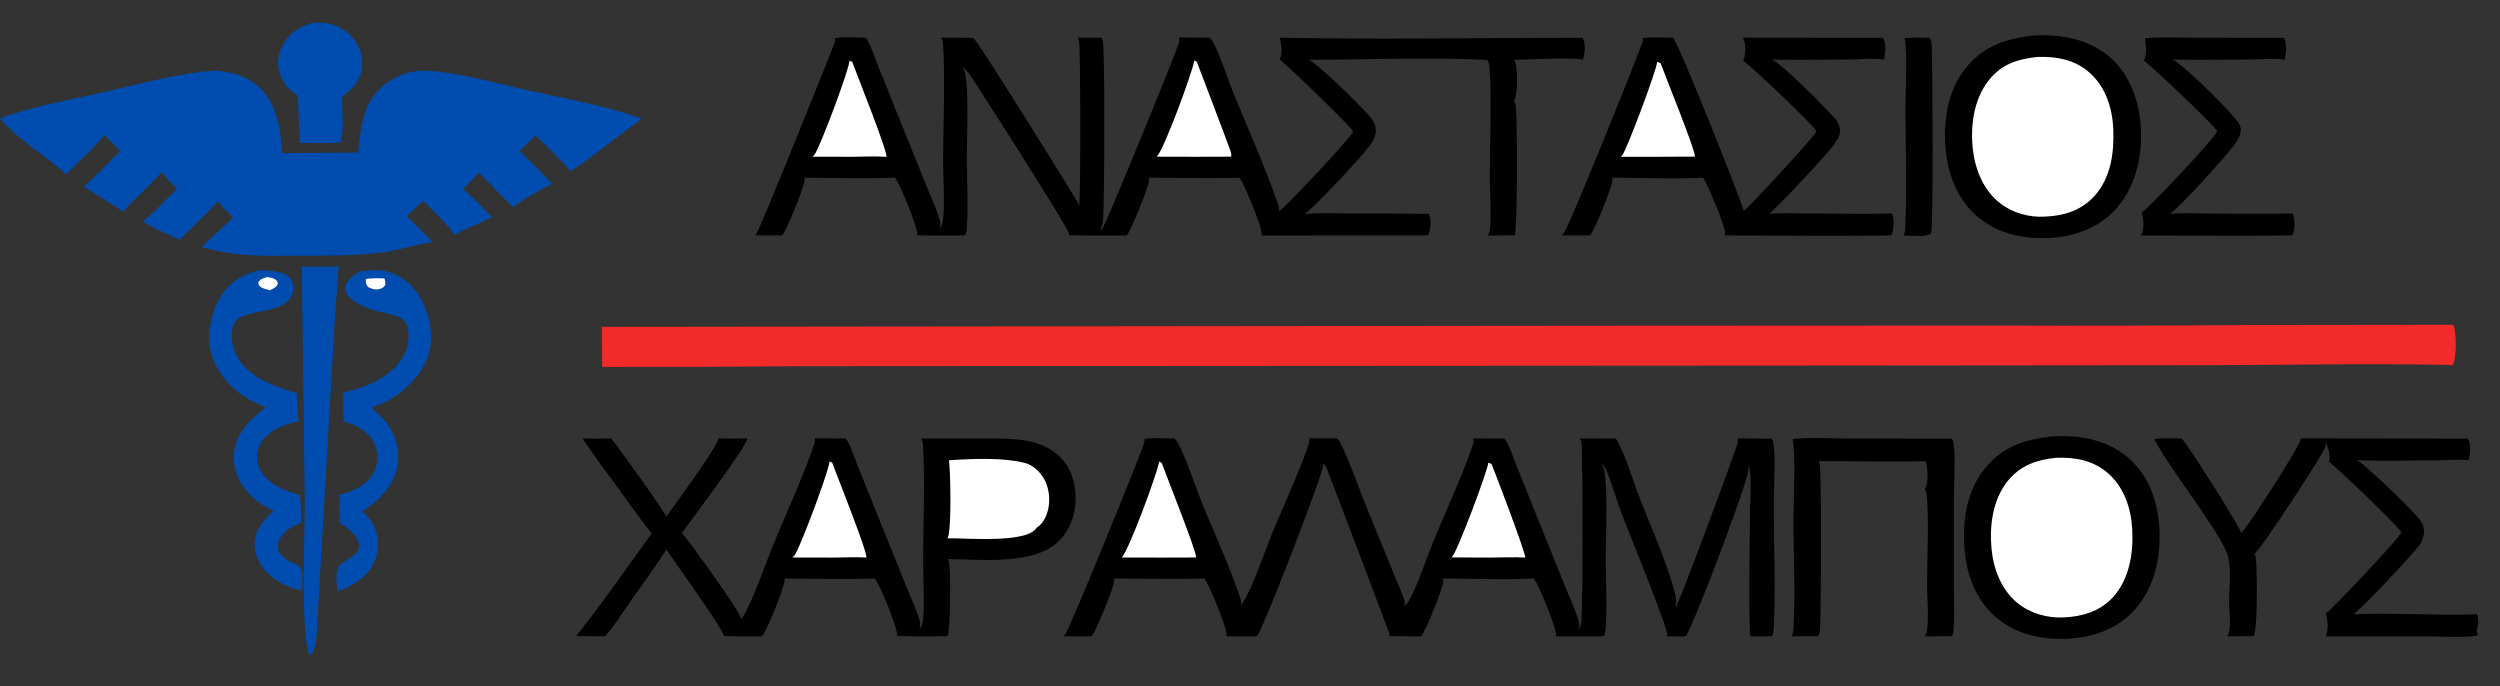 <svg xmlns="http://www.w3.org/2000/svg" width="499" height="137"><rect width="100%" height="100%" fill="#333333" stroke="none"/><path fill="none" d="M0 0h498.562c.296.448.384.833.409 1.361.172 3.57.03 7.216.031 10.793l.003 20.68.001 63.032-.005 29.2c0 2.663.414 8.841-.087 11.152a2.36 2.36 0 0 1-.352.782H0V0z"/><path fill="#004CAF" d="M71.867 54.164c1.814-.155 3.848-.465 5.615.087-.474.515-.567.654-.735 1.33-1.272-.08-2.456-.037-3.723.08-.325-.855-.337-.996-1.157-1.497z"/><path d="M380.158 7.625c1.612-.202 3.368-.086 4.998-.09.023.04.047.08.068.12.286.544.316 1.084.343 1.685.17 3.852.366 35.688-.133 37.291-.948.735-4.229.384-5.524.369.023-.036.047-.071.069-.108.222-.365.278-.711.297-1.128.376-8.162.05-16.514.053-24.696.002-3.376.452-10.67-.171-13.443z"/><path fill="#004CAF" d="M62.33 4.55c.885-.038 1.774-.05 2.656.053 2.164.25 4.244 1.462 5.589 3.165 1.265 1.602 1.953 3.714 1.692 5.755-.338 2.652-2.005 4.285-4.007 5.835.005 2.786.395 6.224-.152 8.936-.85.362-2 .233-2.92.227l-5.426.021c.033-3.116-.251-6.267-.25-9.399-1.765-1.087-3.03-2.454-3.67-4.465-.592-1.866-.328-3.95.584-5.669 1.282-2.416 3.365-3.676 5.903-4.458zM60.244 53.128c2.382.223 4.906.056 7.303.056-.185 4.068-.588 8.134-.814 12.202l-3.522 61.059c-.154 1.336-.25 3.385-1.259 4.36l-.261-.217c-1.763-4.555-.791-24.681-.855-30.373l-.592-47.087zM68.493 78.379c2.309-.57 4.5-1.205 6.607-2.333 2.65-1.42 5.212-3.583 6.096-6.562.406-1.372.606-3.601-.12-4.9-.95-1.704-3.776-1.916-5.522-2.39-2.1-.572-5.39-1.738-6.477-3.767-.236-.44-.29-.88-.14-1.357.378-1.206 1.863-2.33 2.93-2.906.82.5.832.642 1.157 1.497 1.267-.117 2.45-.16 3.723-.08.168-.676.261-.815.735-1.33.74.247 1.459.524 2.145.901 2.966 1.628 4.88 4.655 5.785 7.846.976 3.445.87 6.939-.902 10.11-2.168 3.878-6.169 7.025-10.437 8.229 1.209 1.02 2.416 2.08 3.328 3.383 1.728 2.467 2.432 5.401 1.89 8.378-.755 4.14-3.687 6.74-6.972 8.999 1.181 1.015 2.05 2.116 2.603 3.587.802 2.133.653 4.602-.302 6.661-1.414 3.048-4.289 4.613-7.302 5.705-.063-1.391-.337-3.178.079-4.517.01-.037.024-.073.035-.11.371-1.168 3.01-2.017 3.845-3.248.361-.534.507-1.052.364-1.684-.403-1.776-2.474-3.271-3.901-4.181l.021-5.641c1.499-.182 3.025-.836 4.288-1.649 1.569-1.008 2.77-2.535 3.16-4.377q.067-.31.103-.627.036-.316.04-.633.004-.318-.023-.635-.028-.317-.087-.63-.059-.311-.149-.616t-.21-.6q-.119-.294-.268-.575-.148-.281-.324-.546c-1.283-1.937-3.502-3.174-5.738-3.621l-.06-5.781z"/><path fill="#FFF" d="M73.024 55.661c1.267-.117 2.45-.16 3.723-.08.146.455.166.828.148 1.304-.242.369-.473.562-.892.72-.969.364-1.65.1-2.533-.3-.52-.64-.44-.848-.446-1.644z"/><path d="M428.123 7.625c3.298-.258 6.69-.098 10.002-.095l17.715.02c.736 1.17.442 3.063.193 4.352-2.103-.316-4.606-.047-6.763-.035-5.201.03-10.411.13-15.61.025 2.123 1.01 11.915 10.568 13.216 12.753.418.702.483 1.238.274 2.02-.242.908-.858 1.822-1.422 2.558-1.722 2.244-10.836 12.394-12.653 13.474 2.833-.265 5.767-.09 8.612-.062 5.304.007 10.621.09 15.923-.03.053.102.101.207.133.317.313 1.091.361 3.057-.184 4.055-10.078.16-20.179.02-30.259.018.087-.135.167-.27.232-.418.451-1.027.34-3.133-.054-4.163 1.283-.697 14.584-14.829 15.057-16.147-.01-.063-.009-.067-.028-.137-.241-.861-13.57-13.449-14.599-14.034.676-1.095.44-3.244.215-4.471z"/><path fill="#004CAF" d="M51.344 54.038c1.725-.194 3.247.001 4.915.434.824.214 1.438.658 1.862 1.401.437.765.58 1.7.322 2.55-1.216 4.01-7.566 3.337-10.486 4.94-.748.412-1.206.972-1.45 1.789-.557 1.87-.169 4.203.753 5.896 2.41 4.428 7.51 6.083 12.015 7.406-.007 1.918.073 3.742.313 5.646-1.532.295-2.845.684-4.238 1.423-1.69.896-3.265 2.25-3.834 4.14-.418 1.393-.249 2.852.44 4.128 1.606 2.978 4.859 4.142 7.903 5.044.187 1.832.265 3.623.259 5.465-1.928.843-3.624 1.644-4.456 3.72-.29.723-.309 1.489.03 2.202.385.815 2.061 1.907 2.9 2.186.536.203.909.394 1.324.793.678 1.382.397 3.183.343 4.689-2.74-.627-5.552-1.945-7.41-4.101-1.325-1.537-2.167-3.489-2.006-5.545.209-2.675 1.85-4.587 3.787-6.261-2.13-.987-4.151-2.408-5.62-4.254-1.683-2.113-2.604-4.755-2.275-7.465.49-4.031 3.31-6.614 6.32-8.974q-1.76-.666-3.396-1.595c-3.508-1.988-6.444-5.304-7.517-9.233-.968-3.545-.07-7.84 1.742-10.982 1.735-3.008 4.195-4.558 7.46-5.442z"/><path fill="#FFF" d="M53.308 55.294c.506.094 1.188.163 1.614.46.429.3.443.472.542.954-.467.749-.806.84-1.579 1.22-.57-.136-1.412-.305-1.87-.668-.377-.3-.396-.478-.454-.925.349-.656 1.09-.811 1.747-1.04z"/><path d="M357.805 87.625c3.604-.361 7.452-.103 11.079-.097l20.668.017c.148.222.269.46.326.724.511 2.361.103 8.865.105 11.81l-.001 16.88c-.001 2.912.13 5.896-.041 8.802a2.383 2.383 0 0 1-.389 1.222l-5.344.018a2.4 2.4 0 0 0 .344-.78c.506-2.323.098-6.853.1-9.402.005-5.912.358-12.077-.057-17.964-.034-.47-.142-.831-.403-1.23.13-.197.23-.392.307-.616.354-1.035.316-3.95-.172-4.947-7.098.141-14.226-.012-21.327-.021.085.142.148.28.194.44.415 1.43.301 29.679.076 33.155a3.16 3.16 0 0 1-.373 1.345l-5.357.014a2.48 2.48 0 0 0 .403-1.235c.447-7.135.026-14.74.033-21.93.004-3.86.462-13.026-.171-16.205zM459.266 87.503l33.292.044c.015.023.032.045.046.069.693 1.108.43 3.06.131 4.268-2.038-.219-4.308-.019-6.375-.01-5.287.024-10.618.185-15.899-.038 1.648.93 12.531 11.217 12.932 12.551.104.161.178.317.241.497.347.99.232 1.966-.207 2.901a.89.89 0 0 1-.04.312c-.407 1.147-12.387 13.865-13.666 14.522 8.199-.353 16.464.28 24.673-.014.398 1.096.275 2.195-.107 3.271l.337.636-.228.391c-3.311.404-6.935.117-10.277.115l-19.988-.023c.029-.045.06-.089.087-.135.626-1.067.343-3.279.041-4.435.974-.501 14.624-15 15.033-16.129l-.01-.056c-.174-.81-13.135-13.237-14.473-14.111.034-.073.067-.149.087-.227.298-1.176-.23-2.678-.802-3.689.052.29.105.61.048.903-.26 1.342-12.82 20.471-14.135 21.406.094.158.159.319.194.499.37 1.89.434 14.737-.36 15.965l-5.298.009c.125-.189.229-.38.298-.597.554-1.755.054-4.628.076-6.499.032-2.797.44-6.079-.196-8.811-.953-4.088-11.971-17.897-14.72-23.463 1.731-.233 3.648-.089 5.402-.095.056.048.112.095.165.145 1.064.992 11.708 17.707 11.743 18.705.097-.091.192-.182.283-.28 1.468-1.563 11.705-17.37 11.672-18.597zM327.885 7.625c1.936-.276 4.089-.095 6.051-.089 1.122 1.126 13.418 31.905 14.086 34.522l.082-.038c.825-.408 14.092-14.8 14.431-15.752-.007-.038-.012-.075-.021-.112-.204-.884-13.416-13.384-14.599-14.07.125-.18.219-.359.264-.575.242-1.166.322-2.958-.339-3.988l27.997.029c.736 1.172.448 3.06.198 4.351-2.057-.327-4.543-.05-6.659-.038-5.236.03-10.484.142-15.718.024 2.267 1.075 9.873 8.839 11.912 11 .908.963 1.754 1.957 1.684 3.367-.038.773-.236 1.333-.823 1.869-.007.1-.001.084-.037.199-.324 1.045-12.168 13.69-13.353 14.377 2.612-.247 5.333-.096 7.957-.088 5.541.015 11.104.136 16.643-.006.015.04.031.078.045.118.408 1.137.359 3.174-.16 4.248-11.067.214-22.173.029-33.244.018.027-.161.049-.32.051-.483.019-1.299-3.602-10.15-4.444-11.05-5.973.303-12.116.017-18.106.012.042.127.059.245.062.38.027 1.213-3.579 10.255-4.514 11.139l-5.669-.006a2.4 2.4 0 0 0 .437-.4c1.114-1.327 14.224-33.969 15.652-37.9.134-.369.17-.667.134-1.058z"/><path fill="#FFF" d="M330.754 12.374c.304.024.468.12.723.282.878 2.477 6.981 17.424 6.833 18.604l-7.122.033-7.672.01c.077-.067.147-.131.218-.205.856-.89 7.048-17.373 7.02-18.724z"/><path d="M409.358 87.125q.124-.01.249-.018c5.472-.34 11.161.665 15.372 4.415 4.021 3.58 5.736 8.699 6.03 13.951.321 5.753-.967 11.837-4.906 16.218-3.398 3.778-8.193 5.516-13.166 5.794-4.978.284-10.083-.719-14.062-3.879-3.985-3.166-6.065-7.899-6.631-12.865-.675-5.922.02-12.352 3.857-17.146 3.504-4.377 7.865-5.85 13.257-6.47z"/><path fill="#FFF" d="M410.386 91.375c3.827-.153 7.562.542 10.492 3.183 3.186 2.871 4.523 7.062 4.725 11.236.227 4.691-.59 9.833-3.872 13.42-2.583 2.824-6.091 3.859-9.794 4.019-3.22.189-6.743-.811-9.248-2.867-3.178-2.608-4.783-6.713-5.171-10.721-.457-4.729.21-10.007 3.338-13.776 2.495-3.007 5.767-4.134 9.53-4.494z"/><path d="m405.616 7.125.12-.009c5.529-.375 11.294.657 15.546 4.434 3.911 3.474 5.71 8.73 6.023 13.84.348 5.68-1.003 11.852-4.86 16.197-3.42 3.853-8.214 5.607-13.258 5.898-4.978.278-10.017-.705-14.004-3.848-4.063-3.203-6.159-8.046-6.751-13.087-.686-5.829.158-12.251 3.912-16.96 3.456-4.336 7.926-5.867 13.272-6.465z"/><path fill="#FFF" d="m406.572 11.375.075-.004c3.849-.159 7.646.578 10.57 3.258 3.142 2.88 4.431 7.047 4.596 11.199.188 4.764-.51 9.81-3.9 13.444-2.589 2.774-6.038 3.824-9.726 3.959-3.123.222-6.556-.758-9.018-2.698-3.248-2.559-4.9-6.603-5.376-10.621-.554-4.687.157-10.125 3.177-13.903 2.568-3.214 5.695-4.212 9.602-4.634z"/><path d="M162.594 87.478c2.043.049 4.092.031 6.136.043.146.13.274.266.373.436.823 1.432 1.366 3.219 1.987 4.76l4.017 9.985 5.641 13.994c.957 2.377 2.156 4.864 2.856 7.325.174.613.056 1.186-.115 1.786.234-.408.523-.868.628-1.331.544-2.4.129-9.589.133-12.365.009-7.648.421-15.76-.023-23.36-.028-.475-.13-.826-.394-1.226l11.855.009 1.241-.005c4.955-.008 10.879-.121 14.65 3.677 2.224 2.242 3.136 5.243 3.108 8.353-.028 3.2-1.106 6.262-3.428 8.518-4.933 4.794-15.666 3.589-22.114 3.504.099.166.181.33.245.513.429 1.211.337 13.704-.256 14.884q-5.041.064-10.082-.01c.023-.103.028-.2.029-.306.012-1.443-3.575-10.318-4.496-11.218-5.978.257-12.068.039-18.056.032.045.125.066.238.068.372.02 1.21-3.613 10.317-4.513 11.143-2.54.065-5.088-.002-7.629-.029.01-1.356-9.99-15.005-11.427-17.276-2.261 3.471-4.725 6.834-7.103 10.227-1.651 2.356-3.242 4.954-5.16 7.094l-5.779-.047c5.282-6.573 10.109-13.647 15.075-20.47-2.362-2.995-4.552-6.175-6.809-9.254-2.347-3.202-4.828-6.377-6.939-9.74 1.89.111 3.821.026 5.715.015 3.721 5.082 7.607 10.285 10.994 15.59 1.469-2.116 10.328-14.056 10.368-15.596 1.926.035 3.845.065 5.771-.005-.001 1.488-11.255 16.366-13.055 18.877 1.492 1.668 11.749 15.841 11.8 17.148.239-.232.44-.478.604-.768 2.066-3.658 4.247-10.138 5.921-14.233 2.657-6.5 5.922-13.429 8.151-20.034.125-.37.118-.637.012-1.012z"/><path fill="#FFF" d="m165.552 92.118.549.213c.923 2.55 7.027 17.768 6.841 18.977-2.288-.172-4.703-.014-7.004-.015l-7.791-.017c.136-.108.26-.226.379-.352.992-1.063 7.062-17.289 7.026-18.806zM189.41 91.874c4.608-.304 10.514-.579 15.007.492 1.631.389 3.043 1.654 3.884 3.064 1.108 1.858 1.398 4.357.851 6.442-.357 1.365-1.054 2.775-2.311 3.503a1.286 1.286 0 0 1-.236.352c-2.684 2.677-13.703 1.644-17.487 1.724.854-1.318.598-13.483.292-15.576z"/><path d="m261.302 87.483 5.56.025c.16.13.305.27.41.45 1.722 2.959 3.839 9.236 5.223 12.621l5.144 12.606c.887 2.176 1.932 4.387 2.658 6.619.132.409.133.736.003 1.15.293-.203.572-.454.758-.761 1.663-2.744 3.749-8.939 5.057-12.136 2.515-6.146 5.892-13.329 7.931-19.532.117-.359.093-.652-.004-1.012l6.174.024c.206.198.365.416.503.666.849 1.542 1.427 3.389 2.084 5.025l4.02 10.013 5.491 13.615c.937 2.326 2.085 4.739 2.79 7.14.192.653.129 1.164-.06 1.81.178-.363.374-.752.501-1.134.465-1.399.355-32.163.15-35.947a2.99 2.99 0 0 0-.333-1.207l7.111.014c.15.159.284.323.386.517 1.744 3.328 2.913 7.435 4.27 10.969 2.199 5.728 6.143 14.496 7.358 20.179.162.755.041 1.384-.174 2.115q.124-.15.24-.305c.803-1.077 11.07-28.855 12.159-32.167.153-.467.209-.848.134-1.339l6.79.058c.12.214.217.436.272.676.56 2.423.137 9.565.14 12.519.008 8.249.385 16.679-.019 24.909-.025.508-.125.901-.405 1.333l-4.306.005c-.327-7.83-.076-15.804-.03-23.646.017-3.003.311-6.31.012-9.284-.049-.484-.261-.95-.494-1.372.094.376.192.802.173 1.192-.109 2.22-11.265 31.91-12.544 33.109-1.23.048-2.479.003-3.712.001.036-.121.051-.23.048-.356-.031-1.717-8.193-21.752-9.311-24.735-.995-2.657-1.759-5.505-2.871-8.103-.217-.508-.585-.96-.973-1.348.225.45.448.937.555 1.43.822 3.808.331 13.078.333 17.37.003 4.789.349 9.88-.057 14.64a2.256 2.256 0 0 1-.386 1.08c-3.169.109-6.37.019-9.543.015.041-.138.058-.26.064-.405.052-1.269-3.605-10.254-4.451-11.134-5.962.323-12.118.021-18.1.014.04.179.051.373.045.556-.045 1.387-3.59 10.128-4.455 10.99l-6.335-.044a1.73 1.73 0 0 0 .057-.399c.001-.141-11.324-30.116-12.556-33.097-.165-.4-.443-.75-.744-1.058.027.138.049.277.058.417.092 1.5-12.031 32.86-13.199 34.141-2.026.098-4.083.026-6.112.024.02-.079.029-.101.037-.177.144-1.38-3.5-10.236-4.446-11.351-6.008.168-12.072.003-18.086.002.041.155.075.317.079.478.029 1.17-3.748 10.29-4.482 11.045l-5.689-.004c.178-.142.344-.296.482-.479.914-1.207 14.782-35.228 15.715-38.16.073-.23.048-.493.013-.728 1.909-.302 4.107-.1 6.05-.1.213.227.407.492.565.76 1.49 2.528 3.5 8.618 4.701 11.615 2.596 6.483 5.666 12.991 7.869 19.591.155.464.176.871.047 1.347q.289-.357.532-.747c1.92-3.068 4.255-9.976 5.724-13.563 2.301-5.618 5.603-12.61 7.414-18.255.084-.262.048-.527-.013-.79z"/><path fill="#FFF" d="M297.067 92.374c.238.018.454.166.661.279.796 1.928 6.844 17.839 6.72 18.637-2.309-.128-4.693-.001-7.011.003l-7.727-.034c.032-.026.066-.051.098-.078.984-.824 7.073-17.074 7.259-18.807zM231.367 92.124c.179.054.364.197.525.296 1.004 2.83 7.037 17.835 6.845 18.853l-7.049.02-7.82-.019c1.32-1.036 7.203-16.983 7.499-19.15z"/><path d="M166.654 7.623c1.909-.313 4.13-.102 6.076-.102.145.13.275.266.372.437.895 1.572 1.491 3.523 2.17 5.207l4.328 10.769 5.301 13.142c.908 2.256 2.038 4.61 2.704 6.945.174.61.058 1.178-.114 1.776.233-.405.519-.863.624-1.322.544-2.403.13-9.585.133-12.364.01-7.683.421-15.713-.021-23.36-.028-.475-.13-.825-.394-1.225l6.304.018c.093.066.184.134.269.21 1.166 1.023 18.728 29.338 20.412 32.15.275.458.486.805.524 1.353.422-1.588.292-29.108.096-32.543-.025-.43-.14-.8-.335-1.184l4.715.008q.166.253.271.536c.487 1.298.375 32.088.084 35.763-.064.813-.293 1.483-.647 2.214.233-.238.467-.482.67-.746.667-.865 14.981-35.712 15.212-37.058.031-.18-.076-.56-.102-.755l6.157.034c.129.122.251.25.356.394 1.191 1.621 3.36 8.118 4.229 10.276 3.035 7.537 6.475 15.109 9.12 22.784a2.4 2.4 0 0 1 .114 1.203c1.225-.705 14.317-14.664 14.777-15.869-.005-.036-.01-.073-.017-.109-.146-.7-13.246-13.383-14.614-14.29.012-.025.024-.05.034-.075.513-1.242.398-3.092-.084-4.318 20.12.394 40.326.016 60.454.028.055.08.052.072.108.17.609 1.067.364 3.045.039 4.175-3.118-.486-10.261.001-13.782.034.156.26.293.549.353.847.315 1.547.452 6.076-.375 7.349.122.188.212.402.278.616.505 1.63.414 25.228-.112 26.231l-5.372.029a2.11 2.11 0 0 0 .311-.684c.489-2.216.08-8.189.081-10.711.003-7.329.403-14.903-.054-22.206-.034-.543-.153-.984-.46-1.44-11.568-.57-23.962-.03-35.624-.04.064.03.128.06.19.092 1.695.862 12.349 10.982 12.803 12.41.077.14.134.283.185.434.328.968.253 1.98-.186 2.893l-.023.116c-.3 1.318-12.176 13.908-13.774 14.84 3.03-.248 6.133-.106 9.173-.1q7.763-.002 15.525.089c.082.124.152.252.2.393.379 1.117.245 2.857-.276 3.9l-33.256.008c.02-.077.029-.1.037-.172.148-1.385-3.492-10.234-4.44-11.352-6.009.166-12.071.004-18.085.003a2.5 2.5 0 0 1 .072.374c.106 1.048-3.715 10.313-4.449 11.148q-5.757.049-11.514-.034c.008-.107.01-.22-.016-.325-.352-1.449-18.167-29.365-19.821-31.735-.406-.58-.858-1.054-1.459-1.433.204.37.437.78.53 1.191.753 3.352.338 13.247.345 17.256.007 4.58.321 9.422-.043 13.975-.032.408-.16.747-.383 1.09q-4.753.063-9.506-.015c.023-.102.028-.2.029-.304.011-1.444-3.575-10.317-4.495-11.218-5.973.274-12.071.038-18.056.031.045.125.065.24.067.373.018 1.21-3.596 10.299-4.512 11.14l-5.36.004a2.11 2.11 0 0 0 .199-.222c.765-.978 14.393-34.876 15.628-38.172.126-.336.142-.62.102-.975z"/><path fill="#FFF" d="m169.552 12.12.549.21c.923 2.554 7.028 17.768 6.84 18.978-2.287-.172-4.703-.014-7.004-.015l-7.789-.017c.136-.108.259-.225.378-.352.991-1.061 7.062-17.29 7.026-18.805zM238.371 12.124l.405.088.252.397-.193-.115c.068.054.107.077.159.142.022.028 6.062 15.872 6.56 17.36.149.447.272.802.18 1.277l-7.046.02-7.82-.018c1.323-1.04 7.197-16.973 7.503-19.151z"/><path fill="#004CAF" d="M71.46 30.464c.327-2.727.58-5.624 1.511-8.225 1.123-3.143 3.388-5.537 6.411-6.943 1.693-.788 3.665-1.246 5.535-1.183 6.155.208 14.025 2.476 20.181 3.851 7.249 1.62 16.124 3.195 22.952 5.73-4.728 3.498-9.207 7.192-14.106 10.475-2.301-2.428-4.635-4.917-7.132-7.146l-3.088 3.166q3.347 3.178 6.509 6.54c-2.616 1.241-5.539 2.88-7.852 4.619q-3.433-3.43-6.799-6.925c-.952 1.151-2.1 2.215-3.143 3.289 2.02 1.717 3.871 3.744 5.762 5.61-2.451 1.265-5.061 2.183-7.457 3.56-1.762-2.498-4.185-4.648-6.34-6.807-1.105.995-2.154 2.06-3.218 3.098l1.29 1.252 3.89 3.88c-3.316.474-6.547 1.587-9.907 2.05-5.62.774-11.26.67-16.919.677-3.79.006-7.655.139-11.429-.236-2.682-.267-5.249-.798-7.866-1.413 1.938-2.12 4.238-3.959 6.306-5.961-1.105-1.017-2.121-2.142-3.159-3.227-2.274 2.708-5.078 5.182-7.581 7.695-2.37-1.265-5.016-2.166-7.24-3.678 2.366-1.954 4.546-4.349 6.75-6.497-1.07-1.087-2.1-2.174-3.067-3.355-2.4 2.735-5.202 5.172-7.7 7.832l-7.792-4.94c2.514-2.24 4.862-4.724 7.248-7.101l-3.188-3.233c-2.187 2.805-5.164 5.295-7.63 7.894C9.029 30.938 3.706 28.059 0 23.66c6.397-2.424 13.649-3.657 20.33-5.17 7.034-1.592 15.45-3.958 22.545-4.384 3.25.196 6.27 1 8.754 3.227 3.686 3.307 4.405 8.531 4.67 13.222 5.053.021 10.107-.107 15.16-.091z"/><path fill="#F22A2A" d="m449.607 64.875 40.018-.048c.106.2.198.403.257.622.416 1.56.455 6.047-.321 7.406-16.286-.344-32.631-.015-48.921.04l-71.825.067-209.127.132q-19.747.186-39.495.143l-.066-7.996 199.407-.216 78.927-.041q25.573.095 51.146-.109z"/></svg>
